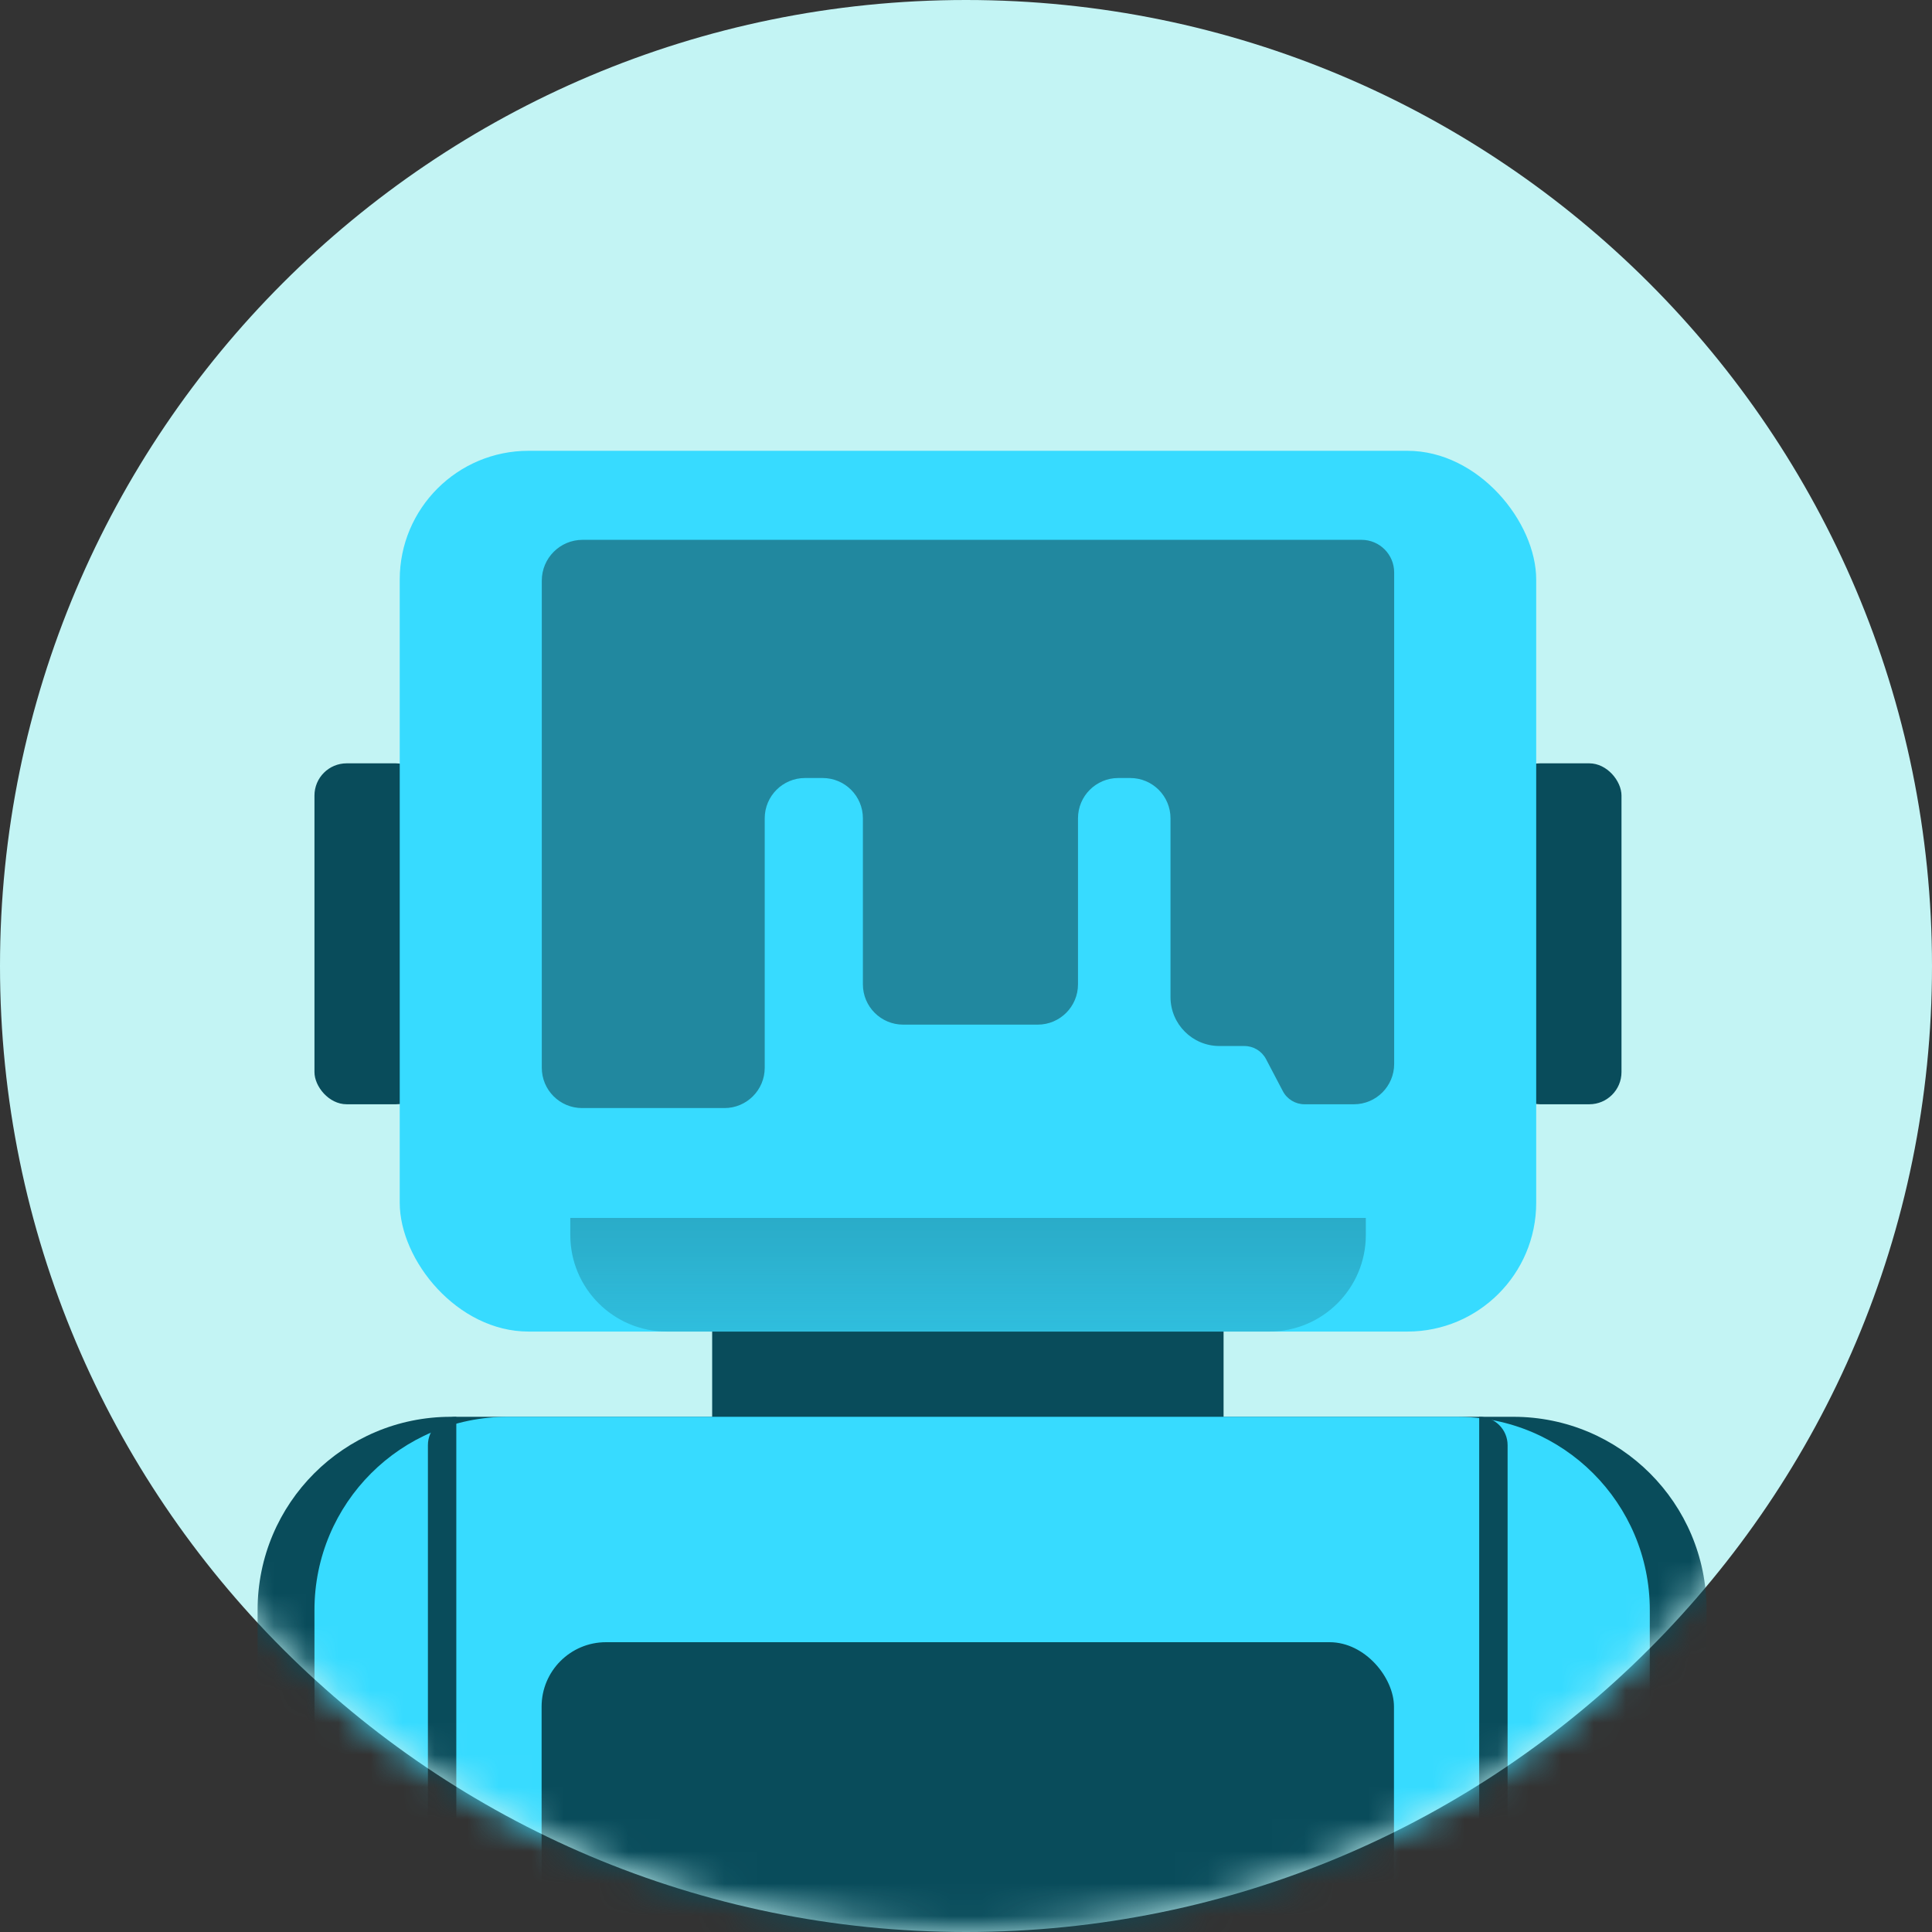 <svg width="60" height="60" viewBox="0 0 60 60" fill="none" xmlns="http://www.w3.org/2000/svg">
<rect x="0" y="0" width="60" height="60" fill="#333333" stroke="none"/>
<path d="M30 60C46.569 60 60 46.569 60 30C60 13.431 46.569 0 30 0C13.431 0 0 13.431 0 30C0 46.569 13.431 60 30 60Z" fill="#C3F4F4"/>
<mask id="mask0_5461_20758" style="mask-type:luminance" maskUnits="userSpaceOnUse" x="0" y="0" width="60" height="60">
<path d="M30 60C46.569 60 60 46.569 60 30C60 13.431 46.569 0 30 0C13.431 0 0 13.431 0 30C0 46.569 13.431 60 30 60Z" fill="white"/>
</mask>
<g mask="url(#mask0_5461_20758)">
<rect x="22.117" y="45.765" width="6.176" height="15.882" rx="1" transform="rotate(-90 22.117 45.765)" fill="#094C5B"/>
<rect x="9.766" y="23.706" width="3.529" height="10.588" rx="1" fill="#094C5B"/>
<rect x="46.828" y="23.706" width="3.529" height="10.588" rx="1" fill="#094C5B"/>
<rect x="12.414" y="14" width="35.294" height="27.353" rx="4" fill="#37DBFF"/>
<path d="M36.351 25.413V30.965C36.351 31.805 37.032 32.485 37.871 32.485H38.645C38.928 32.485 39.187 32.642 39.318 32.892L39.84 33.887C39.971 34.137 40.231 34.294 40.513 34.294H42.046C42.737 34.294 43.297 33.733 43.297 33.042V17.778C43.297 17.218 42.843 16.765 42.284 16.765H18.093C17.393 16.765 16.826 17.332 16.826 18.031V33.161C16.826 33.852 17.386 34.412 18.077 34.412H22.498C23.189 34.412 23.749 33.852 23.749 33.161V25.413C23.749 24.722 24.309 24.162 25 24.162H25.547C26.238 24.162 26.798 24.722 26.798 25.413V30.57C26.798 31.261 27.358 31.821 28.049 31.821H32.227C32.918 31.821 33.478 31.261 33.478 30.57V25.413C33.478 24.722 34.038 24.162 34.729 24.162H35.1C35.791 24.162 36.351 24.722 36.351 25.413Z" fill="#21889F"/>
<path d="M17.711 37.824H42.417V38.353C42.417 40.01 41.074 41.353 39.417 41.353H20.711C19.054 41.353 17.711 40.01 17.711 38.353V37.824Z" fill="url(#paint0_linear_5461_20758)" fill-opacity="0.5"/>
<path d="M8 50C8 46.686 10.686 44 14 44H47C50.314 44 53 46.686 53 50V66.059H8V50Z" fill="#094C5B"/>
<path d="M9.766 50C9.766 46.686 12.452 44 15.766 44H45.236C48.55 44 51.236 46.686 51.236 50V66.059H9.766V50Z" fill="#37DBFF"/>
<rect x="16.82" y="51" width="26.471" height="15" rx="2" fill="#094C5B"/>
<path d="M13.289 44.882C13.289 44.395 13.684 44 14.171 44V66.059H13.289V44.882Z" fill="#094C5B"/>
<path d="M46.82 44.882C46.82 44.395 46.425 44 45.938 44V66.059H46.82V44.882Z" fill="#094C5B"/>
</g>
<defs>
<linearGradient id="paint0_linear_5461_20758" x1="30.064" y1="37.824" x2="30.064" y2="41.353" gradientUnits="userSpaceOnUse">
<stop stop-color="#1E7E93"/>
<stop offset="0.35" stop-color="#21889F"/>
<stop offset="1" stop-color="#21889F" stop-opacity="0.7"/>
</linearGradient>
</defs>
</svg>
